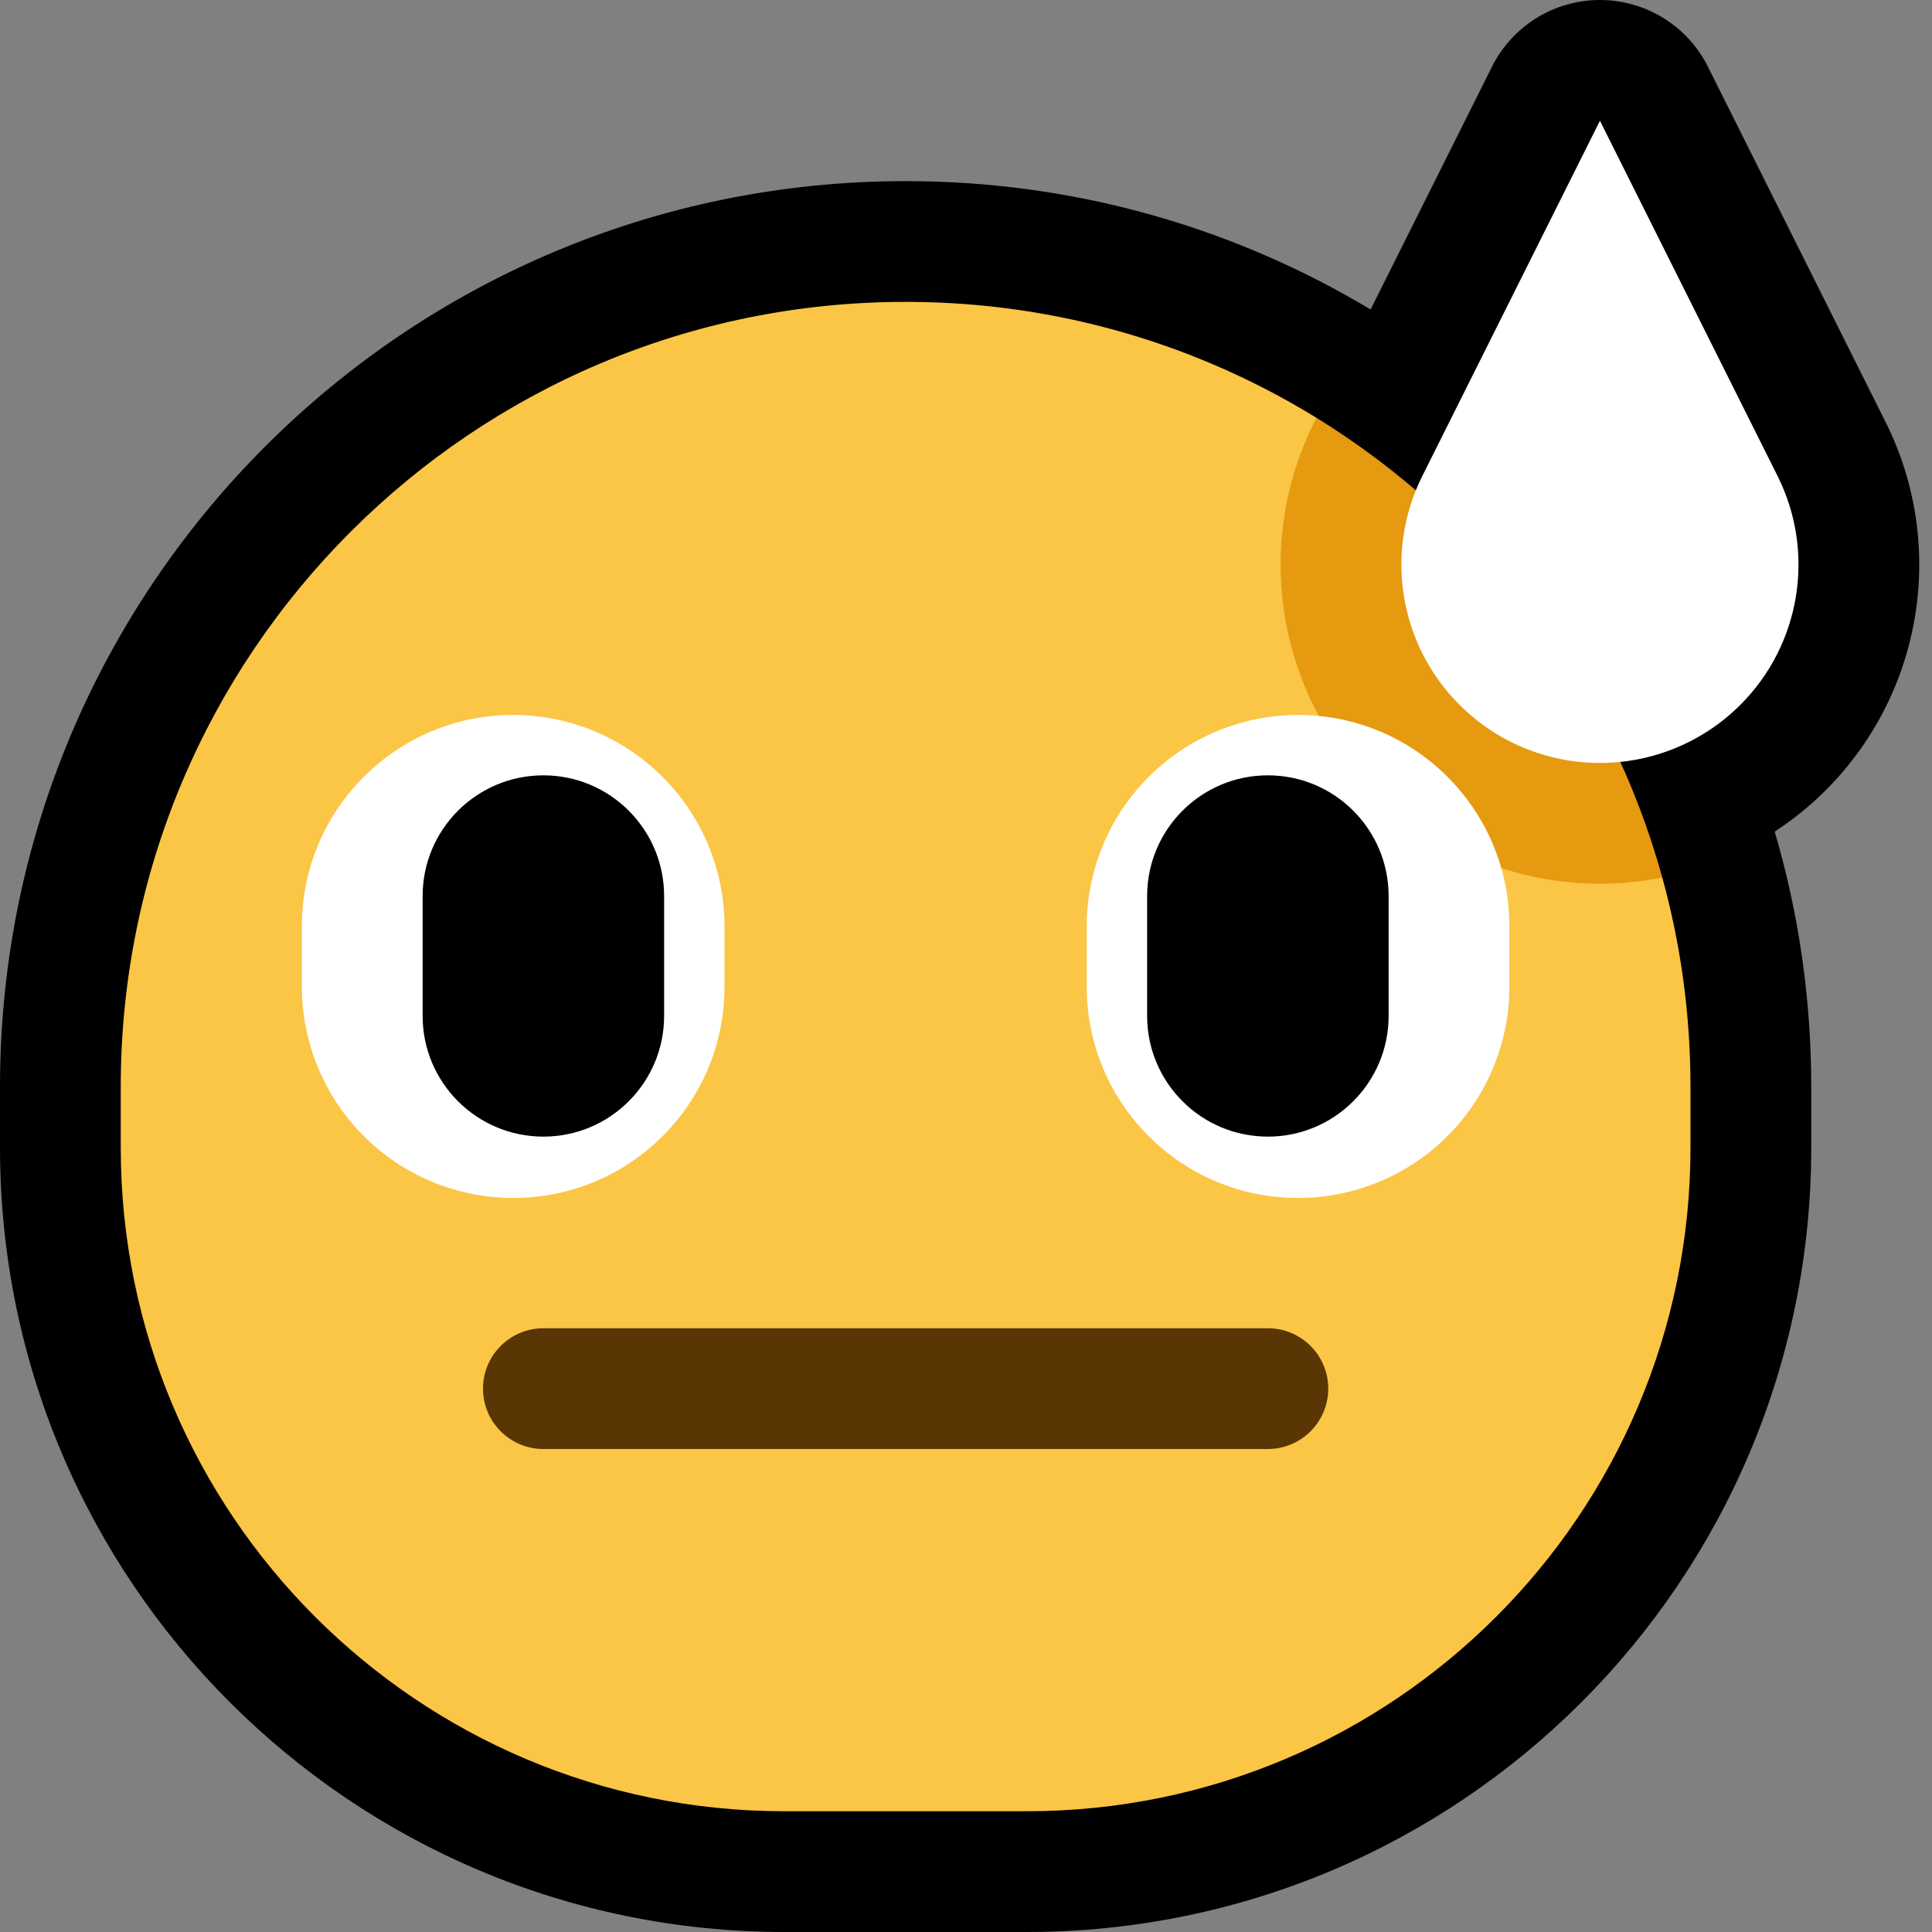 <?xml version="1.0" encoding="UTF-8" standalone="no"?>
<!DOCTYPE svg PUBLIC "-//W3C//DTD SVG 1.1//EN" "http://www.w3.org/Graphics/SVG/1.1/DTD/svg11.dtd">
<svg width="100%" height="100%" viewBox="0 0 32 32" version="1.1" xmlns="http://www.w3.org/2000/svg" xmlns:xlink="http://www.w3.org/1999/xlink" xml:space="preserve" xmlns:serif="http://www.serif.com/" style="fill-rule:evenodd;clip-rule:evenodd;stroke-linejoin:round;stroke-miterlimit:2;">
<rect x="0" y="0" width="32" height="32" fill="#808080" stroke="none"/>

    <rect id="concern" x="0" y="0" width="32" height="32" style="fill:none;"/>
    <clipPath id="_clip1">
        <rect x="0" y="0" width="32" height="32"/>
    </clipPath>
    <g clip-path="url(#_clip1)">
        <g id="outline">
            <path d="M15.263,3.002c2.717,0.047 5.258,0.816 7.438,2.124l2.01,-4.02c0.339,-0.678 1.031,-1.106 1.789,-1.106c0.758,0 1.45,0.428 1.789,1.106c0,0 1.757,3.514 2.942,5.884c1.017,2.033 0.618,4.489 -0.989,6.097c-0.001,0 -0.001,0.001 -0.001,0.001c-0.26,0.259 -0.543,0.489 -0.846,0.686c0.394,1.34 0.605,2.758 0.605,4.226c0,0.336 0,0.672 0,1.006c0,7.176 -5.818,12.994 -12.994,12.994l-4.012,0c-7.176,0 -12.994,-5.818 -12.994,-12.994l0,-1.006c0,-8.284 6.716,-15 15,-15l0.263,0.002Z"/>
        </g>
        <g id="emoji">
            <g>
                <path d="M15.084,5c2.463,0.016 4.763,0.716 6.72,1.92c0,0 5.391,7.683 5.729,7.615c0.304,1.103 0.467,2.265 0.467,3.465c0,0.336 0,0.672 0,1.006c0,6.072 -4.922,10.994 -10.994,10.994c-1.328,0 -2.684,0 -4.012,0c-6.072,0 -10.994,-4.922 -10.994,-10.994l0,-1.006c0,-7.18 5.82,-13 13,-13l0.084,0Z" style="fill:#fbc546;"/>
                <path d="M21.804,6.92c2.765,1.702 4.845,4.41 5.729,7.615c-0.338,0.068 -0.684,0.102 -1.033,0.102c-1.403,0 -2.749,-0.557 -3.741,-1.549c0,0 0,-0.001 -0.001,-0.001c-1.607,-1.608 -2.006,-4.064 -0.989,-6.097l0.035,-0.07Z" style="fill:#e59a10;"/>
            </g>
            <g>
                <path d="M8.502,19.842c1.932,0 3.498,-1.566 3.498,-3.498l0,-1.002c0,-0.928 -0.369,-1.818 -1.025,-2.474c-0.657,-0.657 -1.547,-1.026 -2.475,-1.026c-0.001,0 -0.001,0 -0.002,0c-1.932,0 -3.498,1.567 -3.498,3.498l0,1.002c0,0.929 0.369,1.819 1.025,2.475c0.657,0.657 1.547,1.025 2.475,1.025c0.001,0 0.001,0 0.002,0Z" style="fill:#fff;"/>
                <path d="M7,14.842c0,-1.104 0.895,-2 2,-2c1.105,0 2,0.896 2,2c0,0.639 0,1.345 0,1.984c0,1.104 -0.895,2 -2,2c-1.105,0 -2,-0.896 -2,-2c0,-0.639 0,-1.345 0,-1.984Z"/>
                <path d="M21.498,19.842c-1.932,0 -3.498,-1.566 -3.498,-3.498l0,-1.002c0,-0.928 0.369,-1.818 1.025,-2.474c0.657,-0.657 1.547,-1.026 2.475,-1.026c0.001,0 0.001,0 0.002,0c1.932,0 3.498,1.567 3.498,3.498l0,1.002c0,0.929 -0.369,1.819 -1.025,2.475c-0.657,0.657 -1.547,1.025 -2.475,1.025c-0.001,0 -0.001,0 -0.002,0Z" style="fill:#fff;"/>
                <path d="M23,14.842c0,-1.104 -0.895,-2 -2,-2c-1.105,0 -2,0.896 -2,2c0,0.639 0,1.345 0,1.984c0,1.104 0.895,2 2,2c1.105,0 2,-0.896 2,-2c0,-0.639 0,-1.345 0,-1.984Z"/>
            </g>
            <path d="M22,23c0,-0.552 -0.448,-1 -1,-1c-2.577,0 -9.423,0 -12,0c-0.552,0 -1,0.448 -1,1c0,0.552 0.448,1 1,1c2.577,0 9.423,0 12,0c0.552,0 1,-0.448 1,-1Z" style="fill:#593604;"/>
            <path d="M26.5,2c0,0 -1.757,3.514 -2.942,5.884c-0.632,1.264 -0.384,2.79 0.615,3.789c0,0 0,0 0.001,0.001c0.617,0.617 1.453,0.963 2.326,0.963c0.873,0 1.709,-0.346 2.326,-0.963c0.001,-0.001 0.001,-0.001 0.001,-0.001c0.999,-0.999 1.247,-2.525 0.615,-3.789c-1.185,-2.37 -2.942,-5.884 -2.942,-5.884Z" style="fill:#fff;"/>
        </g>
    </g>
</svg>
